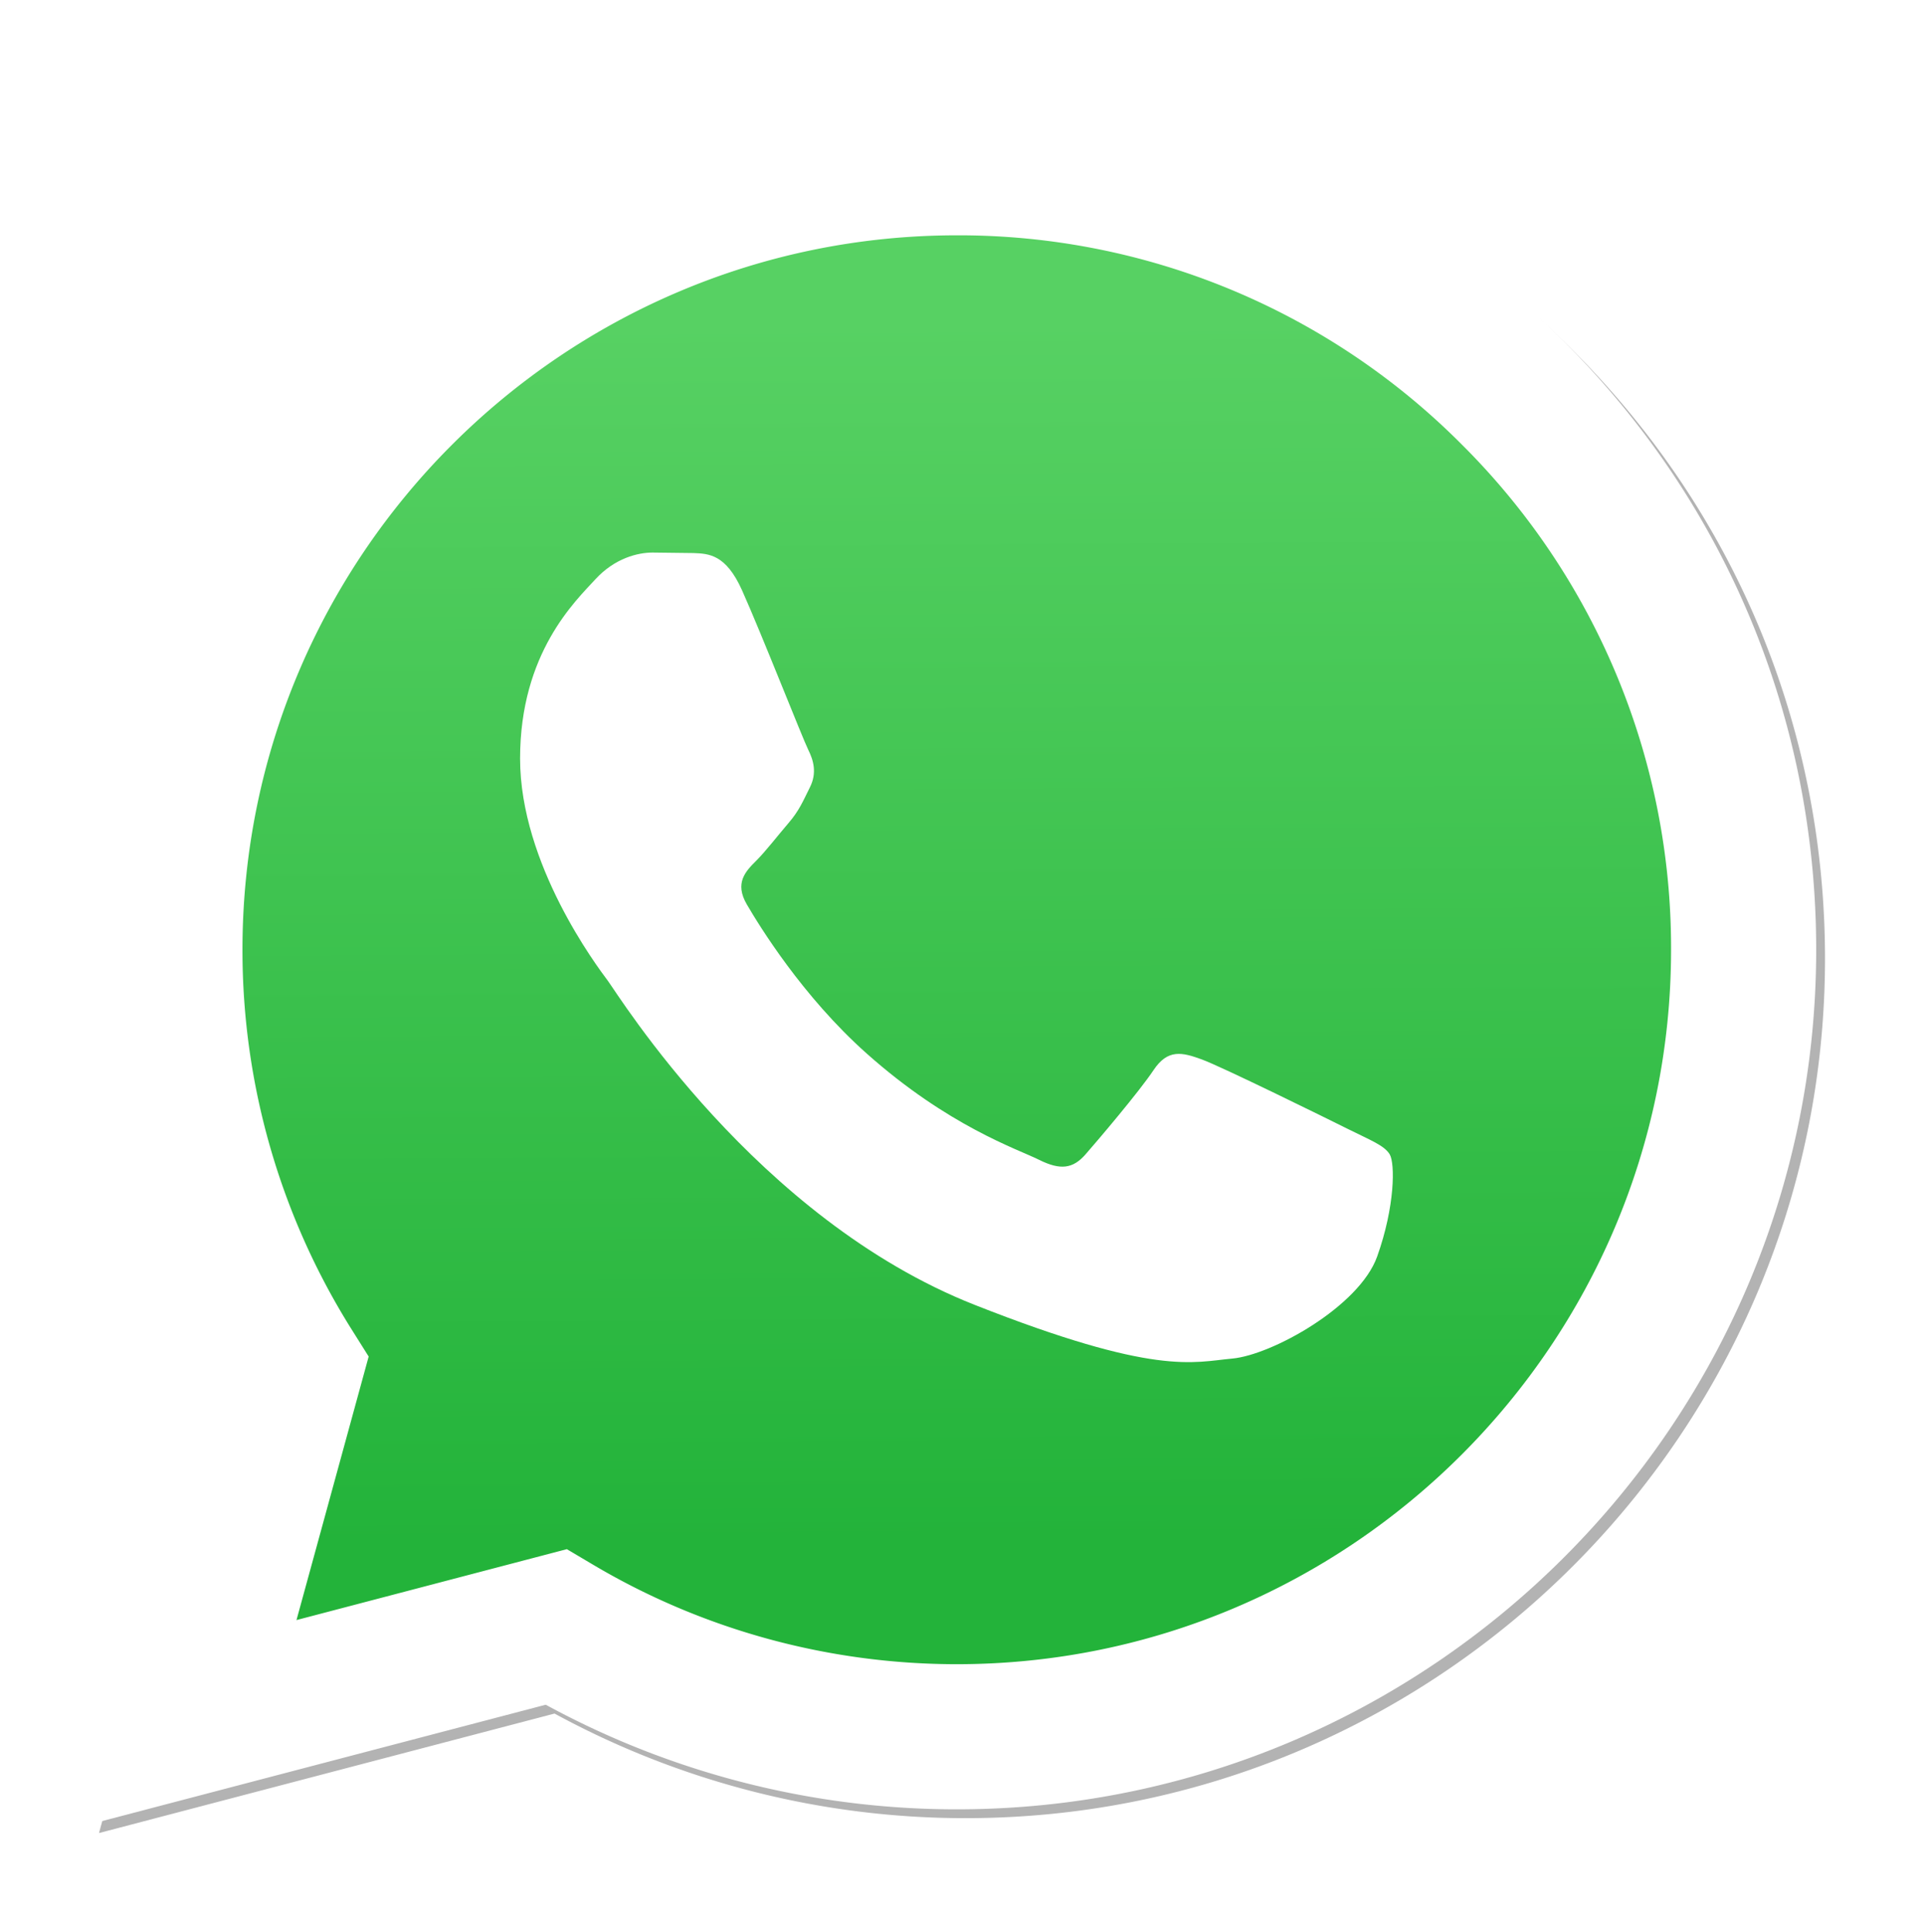 <svg xmlns="http://www.w3.org/2000/svg" width="164.722" height="165.385"><defs><linearGradient id="b" x1="85.915" x2="86.535" y1="32.567" y2="137.092" gradientTransform="translate(-5.247 -5.084)" gradientUnits="userSpaceOnUse"><stop offset="0" stop-color="#57d163"/><stop offset="1" stop-color="#23b33a"/></linearGradient><filter id="a" width="1.115" height="1.114" x="-.057" y="-.057" color-interpolation-filters="sRGB"><feGaussianBlur stdDeviation="3.531"/></filter></defs><path fill="#b3b3b3" d="m49.285 133.366 2.235 1.324c9.387 5.571 20.15 8.518 31.126 8.523h.023c33.707 0 61.14-27.426 61.153-61.135.006-16.335-6.349-31.696-17.895-43.25a60.75 60.75 0 0 0-43.234-17.929c-33.733 0-61.166 27.423-61.178 61.13a61 61 0 0 0 9.35 32.535l1.454 2.312-6.179 22.558zM8.475 156.91l10.438-38.114c-6.438-11.154-9.825-23.808-9.82-36.772.016-40.556 33.02-73.55 73.577-73.55 19.681.01 38.154 7.67 52.047 21.572 13.893 13.903 21.537 32.383 21.53 52.037-.018 40.553-33.027 73.553-73.578 73.553h-.032a73.54 73.54 0 0 1-35.159-8.954zm0 0" filter="url(#a)"/><path fill="#fff" d="m7.72 156.154 10.438-38.114a73.4 73.4 0 0 1-9.82-36.772c.016-40.556 33.02-73.55 73.577-73.55 19.681.01 38.154 7.67 52.047 21.572 13.893 13.903 21.537 32.383 21.53 52.037-.018 40.553-33.027 73.553-73.578 73.553h-.032a73.54 73.54 0 0 1-35.159-8.954z"/><path fill="url(#linearGradient1780)" d="M81.937 20.143c-33.733 0-61.166 27.423-61.178 61.13a61 61 0 0 0 9.35 32.535l1.454 2.312-6.179 22.56 23.146-6.07 2.235 1.324c9.387 5.571 20.15 8.518 31.126 8.524h.023c33.707 0 61.14-27.426 61.153-61.135a60.75 60.75 0 0 0-17.895-43.25 60.75 60.75 0 0 0-43.235-17.93"/><path fill="url(#b)" d="M81.937 20.143c-33.733 0-61.166 27.423-61.178 61.13a61 61 0 0 0 9.35 32.535l1.454 2.313-6.179 22.558 23.146-6.069 2.235 1.324c9.387 5.571 20.15 8.517 31.126 8.523h.023c33.707 0 61.14-27.426 61.153-61.135a60.75 60.75 0 0 0-17.895-43.25 60.75 60.75 0 0 0-43.235-17.929" style="fill:url(#b)"/><path fill="#fff" fill-rule="evenodd" d="M63.525 50.52c-1.378-3.062-2.828-3.124-4.137-3.177l-3.524-.043c-1.226 0-3.218.46-4.902 2.3s-6.435 6.287-6.435 15.332 6.588 17.785 7.506 19.013 12.718 20.381 31.405 27.75c15.53 6.124 18.69 4.906 22.061 4.6 3.372-.306 10.877-4.447 12.408-8.74s1.532-7.97 1.073-8.74c-.459-.769-1.685-1.226-3.525-2.146s-10.877-5.367-12.562-5.98c-1.685-.615-2.91-.92-4.137.92s-4.746 5.98-5.819 7.206c-1.073 1.227-2.144 1.381-3.984.462s-7.76-2.86-14.784-9.124c-5.465-4.873-9.154-10.89-10.228-12.73s-.114-2.835.808-3.75c.825-.825 1.838-2.148 2.76-3.22.92-1.074 1.223-1.84 1.835-3.066s.307-2.3-.153-3.22c-.46-.919-4.032-10.01-5.666-13.647"/></svg>